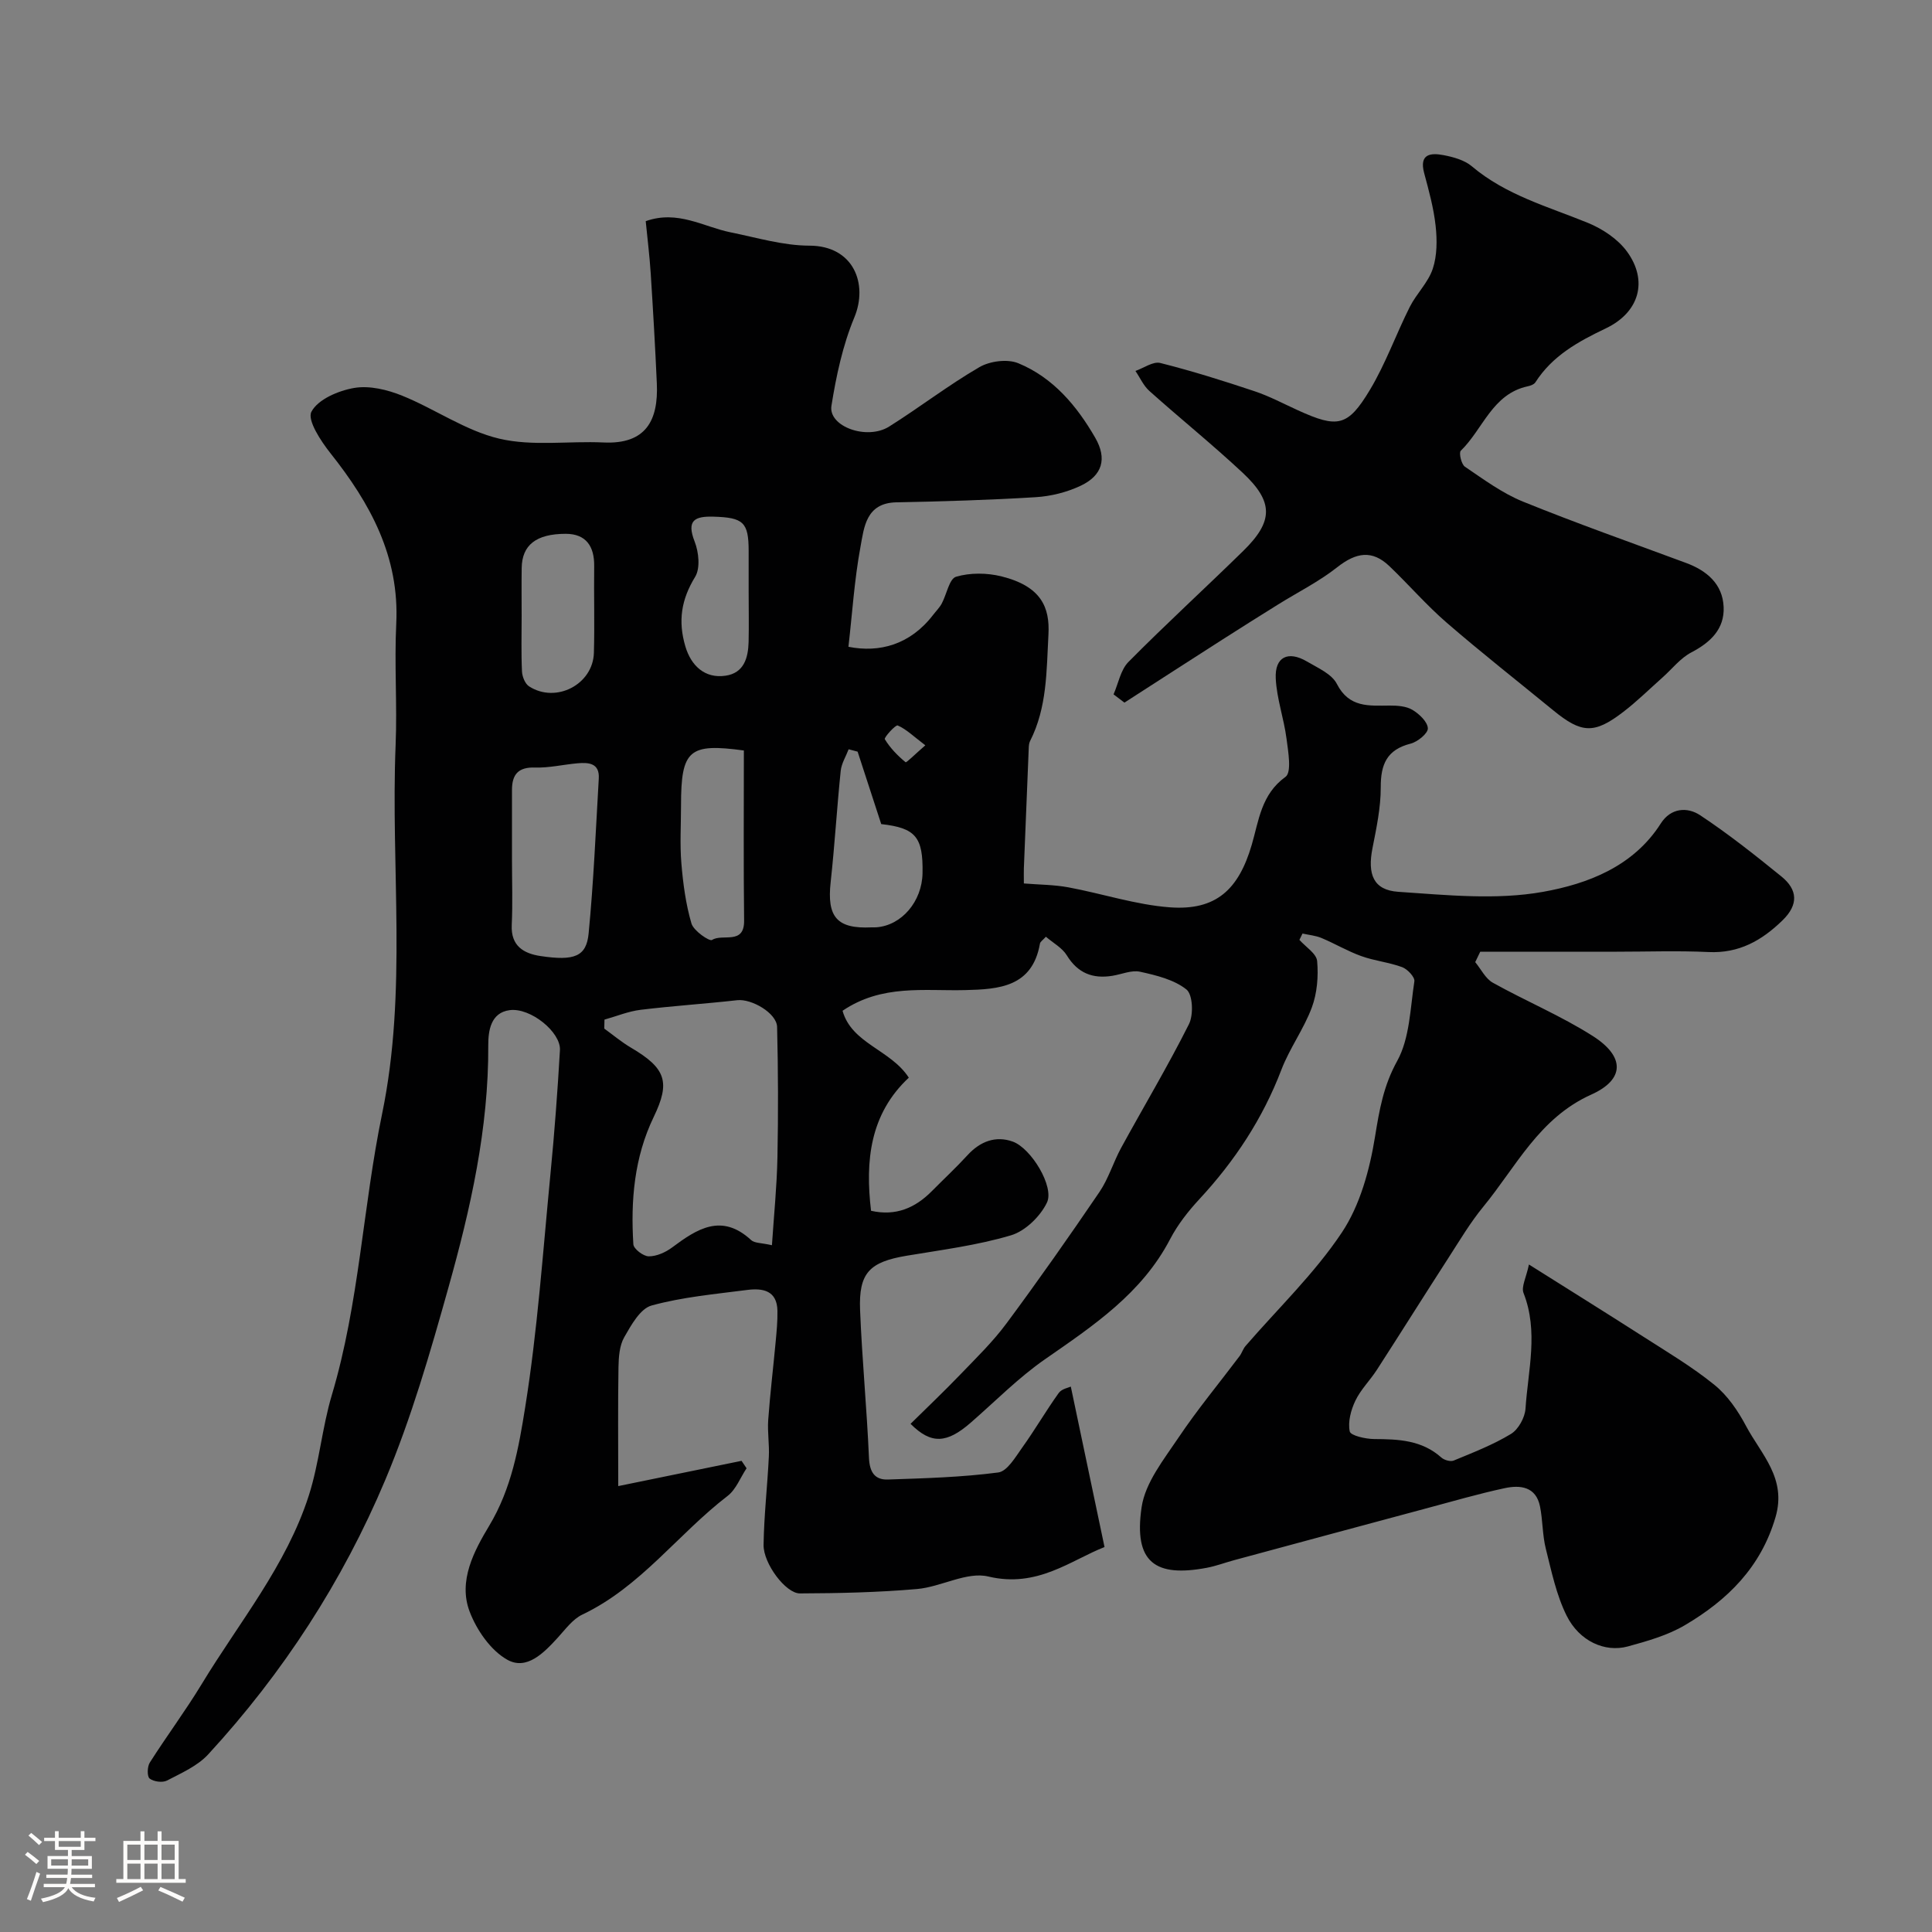 <svg enable-background="new 0 0 400 400" viewBox="0 0 400 400" xmlns="http://www.w3.org/2000/svg"><rect x="0" y="0" width="400" height="400" fill="#808080" stroke="none"/><path d="m5.17 384 .55-.58c.85.61 1.65 1.24 2.4 1.87l-.59.64c-.83-.73-1.62-1.38-2.36-1.93m1.22 9.53-.82-.34c.71-1.76 1.37-3.64 1.98-5.63.24.13.5.25.76.36-.6 1.67-1.24 3.54-1.92 5.61m-.5-13.5.57-.54c.56.44 1.31 1.06 2.26 1.87l-.64.64c-.68-.66-1.41-1.32-2.19-1.97m3.25.46h2.24v-1.36h.77v1.36h4.57v-1.36h.76v1.36h2.28v.69h-2.28v1.84h-2.64v1.26h4.18v2.64h-4.21c0 .45-.02.86-.05 1.21h4.32v.69h-4.38c-.04.34-.1.75-.19 1.22h5.15v.69h-4.82c.87 1.19 2.51 1.92 4.93 2.19-.17.31-.3.57-.37.76-2.77-.49-4.52-1.41-5.26-2.76-.56 1.26-2.3 2.23-5.24 2.9-.12-.24-.26-.48-.43-.72 2.73-.55 4.38-1.34 4.96-2.38h-4.38v-.69h4.65c.1-.38.17-.79.21-1.22h-4.32v-.69h4.4c.03-.34.05-.75.05-1.21h-4.2v-2.64h4.23v-1.26h-2.69v-1.84h-2.24zm1.46 4.46v1.29h3.45c.01-.4.02-.57.01-.53v-.32-.45h-3.46zm1.55-2.59h4.57v-1.19h-4.57zm6.11 2.59h-3.42v.77c-.01.19-.01.37-.02.53h3.44v-1.29z" fill="#fcfbfa"/><path d="m32.63 379.16h.82v1.98h3.54v7.89h1.46v.78h-14.37v-.78h1.46v-7.89h3.54v-1.98h.82v1.98h2.73zm-3.49 11.48.5.73c-1.61.82-3.28 1.63-5 2.41-.13-.27-.28-.55-.44-.82 1.75-.72 3.4-1.49 4.94-2.32m-2.78-5.55h2.73v-3.18h-2.73zm0 3.95h2.73v-3.2h-2.73zm3.54-3.95h2.73v-3.18h-2.73zm0 3.95h2.73v-3.2h-2.73zm7.89 4.68c-1.84-.92-3.51-1.7-5.02-2.32l.45-.73c1.89.8 3.57 1.55 5.04 2.23zm-1.62-11.81h-2.73v3.18h2.73zm-2.73 7.13h2.73v-3.2h-2.73z" fill="#fcfbfa"/><g fill="#010102"><path d="m269.03 194.59c1.29 1.46 3.53 2.83 3.67 4.39.28 3.17 0 6.65-1.1 9.61-1.66 4.47-4.61 8.45-6.31 12.91-3.86 10.1-9.64 18.86-16.95 26.75-2.32 2.5-4.51 5.29-6.08 8.3-5.86 11.25-15.9 17.92-25.89 24.86-5.51 3.82-10.29 8.7-15.38 13.13-4.94 4.3-8.17 4.56-12.47.25 3.42-3.38 6.93-6.7 10.27-10.18 3.32-3.45 6.79-6.82 9.62-10.65 6.61-8.91 12.98-18 19.22-27.17 1.89-2.79 2.87-6.17 4.5-9.16 4.67-8.54 9.67-16.9 14.03-25.59.97-1.93.8-6.11-.51-7.17-2.56-2.05-6.24-2.94-9.6-3.68-1.77-.39-3.82.53-5.75.84-4.07.66-7.17-.55-9.43-4.24-.95-1.55-2.8-2.54-4.33-3.85-.6.68-1.16 1.01-1.23 1.43-1.58 9-8.5 9.45-15.49 9.62-8.49.21-17.22-1.25-25.38 4.28 1.91 6.82 9.96 8.04 13.72 13.85-8.05 7.52-9.05 17.18-7.82 27.56 5.13 1.16 9.14-.59 12.59-4.07 2.46-2.49 5.03-4.87 7.39-7.45 2.61-2.85 5.83-4.08 9.37-2.8 3.81 1.38 8.64 9.34 7.07 12.62-1.37 2.86-4.49 5.9-7.45 6.78-6.99 2.08-14.33 3.01-21.56 4.22-7.71 1.29-9.99 3.52-9.68 11.26.41 10.2 1.4 20.38 1.84 30.58.13 2.94 1.17 4.59 3.92 4.5 7.63-.26 15.29-.47 22.84-1.46 1.87-.24 3.57-3.2 4.98-5.17 2.64-3.68 4.91-7.61 7.55-11.29.62-.86 2.07-1.11 2.5-1.32 2.32 11.05 4.56 21.69 6.98 33.22-6.99 2.73-13.91 8.53-24.06 6.1-4.44-1.07-9.76 2.15-14.75 2.59-8.06.7-16.17.88-24.26.91-2.93.01-7.57-6.18-7.52-10.04.09-6.09.79-12.17 1.09-18.27.13-2.53-.31-5.09-.13-7.61.39-5.4 1.04-10.77 1.54-16.16.2-2.14.41-4.29.37-6.42-.07-4.24-3.06-4.74-6.26-4.33-6.64.86-13.38 1.46-19.79 3.22-2.35.64-4.23 4.05-5.67 6.57-.99 1.73-1.15 4.1-1.19 6.19-.13 7.82-.05 15.64-.05 24.63 8.91-1.82 17.22-3.53 25.53-5.23.35.51.69 1.03 1.04 1.54-1.29 1.93-2.18 4.38-3.92 5.72-10.27 7.88-18.02 18.84-30.08 24.57-2 .95-3.5 3.04-5.07 4.76-2.89 3.16-6.45 6.86-10.49 4.58-3.42-1.93-6.31-6.11-7.77-9.94-2.44-6.39.96-12.65 4.05-17.8 4.62-7.69 6.11-16.17 7.43-24.43 2.57-16.02 3.68-32.27 5.25-48.44.83-8.52 1.47-17.06 1.96-25.6.21-3.69-6.07-8.83-10.4-8.27-3.96.51-4.45 4.33-4.44 7.26.09 17.23-3.66 33.83-8.26 50.22-3.76 13.42-7.66 26.93-13.05 39.75-8.83 21-21.18 40.02-36.66 56.84-2.21 2.41-5.55 3.87-8.54 5.43-.94.49-2.76.24-3.6-.41-.55-.42-.5-2.47.03-3.3 3.48-5.48 7.38-10.7 10.74-16.24 7.76-12.81 17.53-24.55 22.18-39.04 2.17-6.76 2.74-14.03 4.78-20.85 5.68-19.03 6.41-38.91 10.4-58.19 5.25-25.38 1.76-50.94 2.8-76.39.34-8.35-.28-16.75.13-25.1.68-13.87-5.37-24.89-13.61-35.27-2-2.52-4.87-6.88-3.95-8.61 1.35-2.56 5.58-4.36 8.85-4.92 3.15-.54 6.86.36 9.93 1.6 6.81 2.75 13.1 7.25 20.11 8.9 6.87 1.62 14.38.45 21.59.79 8.8.41 11.37-4.59 11.03-12.22-.34-7.62-.78-15.23-1.27-22.84-.23-3.59-.68-7.16-1.03-10.76 6.64-2.36 11.93 1.17 17.56 2.31 5.42 1.09 10.87 2.75 16.32 2.76 9.16.01 12.2 7.92 9.31 14.86-2.4 5.77-3.75 12.09-4.74 18.3-.68 4.27 7.33 7.19 11.94 4.3 6.32-3.97 12.26-8.57 18.7-12.31 2.17-1.26 5.8-1.73 8.04-.81 7.21 2.97 12.12 8.81 15.94 15.44 2.49 4.33 1.48 7.79-3 9.92-2.87 1.36-6.19 2.19-9.37 2.38-9.58.59-19.19.87-28.8 1.06-6.3.13-6.69 5.16-7.44 9.23-1.26 6.81-1.7 13.78-2.49 20.68 6.4 1.27 12.76-.4 17.53-6.6.6-.78 1.32-1.49 1.78-2.34 1.03-1.9 1.56-5.14 2.97-5.56 2.9-.86 6.38-.82 9.36-.09 8.33 2.06 10.07 6.48 9.77 12.03-.41 7.55-.26 15.11-3.81 22.09-.21.42-.25.96-.27 1.45-.35 8.29-.68 16.58-1.01 24.88-.03.82 0 1.65 0 3.14 3.15.26 6.23.25 9.2.8 7.02 1.3 13.94 3.61 21 4.14 9.6.72 14.27-3.69 16.98-12.94 1.46-4.98 1.95-10.45 6.99-14.07 1.31-.94.56-5.23.21-7.91-.54-4.18-2.03-8.28-2.23-12.46-.22-4.47 2.56-5.81 6.47-3.51 2.23 1.32 5.12 2.56 6.18 4.63 2.55 4.99 6.66 4.51 10.95 4.49 1.59-.01 3.41.12 4.7.89 1.41.84 3.13 2.47 3.19 3.82.05 1.03-2.11 2.8-3.56 3.17-4.93 1.25-6.21 4.29-6.19 9.04.01 4.2-.89 8.43-1.71 12.59-1.07 5.42.17 8.7 5.34 9.05 9.97.67 20.26 1.74 29.95.01 9.23-1.65 18.71-5.22 24.4-14.16 2.07-3.25 5.49-3.46 8.14-1.71 5.85 3.87 11.38 8.26 16.84 12.69 3.35 2.72 3.58 5.81.23 9.07-4.31 4.2-9.03 6.87-15.33 6.57-6.32-.3-12.66-.07-18.99-.07-9.42 0-18.85 0-28.27 0-.35.72-.69 1.44-1.04 2.16 1.2 1.45 2.12 3.42 3.66 4.27 6.82 3.8 14.1 6.84 20.67 11.02 6.68 4.25 6.68 9-.32 12.14-10.78 4.85-15.53 14.92-22.35 23.22-2.67 3.25-4.85 6.93-7.14 10.48-5 7.74-9.89 15.55-14.89 23.29-1.41 2.18-3.35 4.08-4.45 6.39-.92 1.92-1.57 4.38-1.16 6.35.18.87 3.29 1.57 5.08 1.58 5.02.02 9.86.22 13.89 3.83.59.53 1.89.9 2.56.62 4.03-1.67 8.15-3.26 11.85-5.51 1.54-.94 2.89-3.39 3.01-5.25.53-7.96 2.72-15.96-.41-23.93-.5-1.28.55-3.16 1.12-5.9 8.44 5.32 16.02 10.03 23.52 14.84 5.05 3.24 10.25 6.32 14.88 10.08 2.72 2.2 4.89 5.38 6.55 8.52 3.12 5.86 8.47 10.8 6.1 18.88-3.04 10.4-9.96 17.17-18.75 22.35-3.57 2.11-7.78 3.3-11.83 4.41-4.74 1.29-10.04-1.09-12.67-6.38-2.13-4.29-3.13-9.17-4.31-13.87-.71-2.84-.62-5.87-1.2-8.75-.84-4.12-4.11-4.46-7.32-3.77-5.4 1.16-10.72 2.71-16.06 4.14-13.33 3.57-26.64 7.17-39.96 10.77-1.88.51-3.72 1.21-5.62 1.57-10.63 2.01-15.22-1.04-13.52-12.55.75-5.08 4.6-9.87 7.63-14.39 3.91-5.83 8.42-11.26 12.65-16.88.48-.64.71-1.49 1.23-2.09 6.73-7.79 14.29-15.01 19.95-23.51 3.78-5.67 5.76-13 6.87-19.86.9-5.55 1.74-10.5 4.58-15.64 2.61-4.73 2.7-10.91 3.56-16.5.13-.86-1.42-2.52-2.52-2.93-2.73-1.01-5.73-1.3-8.47-2.29-2.82-1.01-5.45-2.58-8.22-3.74-1.23-.52-2.63-.63-3.95-.93-.2.43-.42.87-.64 1.31zm-143.88 16.51c-.01.62-.02 1.24-.04 1.86 1.84 1.33 3.59 2.81 5.53 3.95 7.24 4.26 8.19 7.11 4.71 14.33-4.04 8.36-4.79 17.3-4.22 26.38.06.95 2.07 2.49 3.19 2.49 1.61.01 3.46-.82 4.81-1.82 5.2-3.88 10.28-7.18 16.39-1.54.7.65 2.09.55 4.3 1.06.41-6.19 1.02-12.17 1.14-18.16.18-9.01.15-18.03-.07-27.03-.07-2.87-5.29-5.87-8.25-5.54-6.66.75-13.36 1.18-20.01 1.99-2.53.31-4.98 1.33-7.48 2.03zm-19.15-33.08c0 4.5.16 9.01-.05 13.5-.2 4.34 2.48 5.9 5.97 6.42 7.02 1.05 9.49.1 9.95-4.69 1.03-10.65 1.48-21.37 2.1-32.06.19-3.21-2.09-3.36-4.4-3.16-2.93.26-5.87.97-8.78.88-3.49-.12-4.78 1.43-4.79 4.61 0 4.84.01 9.67 0 14.5zm48.01-22.64c-11.35-1.54-13.01-.15-13.01 11.36 0 4-.26 8.02.07 11.99.35 4.2.91 8.45 2.09 12.47.44 1.51 3.73 3.76 4.26 3.41 2.16-1.39 6.71 1.13 6.64-4.04-.14-11.71-.05-23.41-.05-35.19zm-46.01-27.83c0 3.82-.11 7.65.07 11.46.05 1.08.64 2.57 1.48 3.1 5.56 3.58 13.23-.4 13.41-6.96.17-5.97-.02-11.96.06-17.94.05-4.08-1.66-6.68-5.88-6.69-6.18 0-9.06 2.36-9.13 7.06-.05 3.32-.01 6.65-.01 9.97zm69.56 28.07c-.62-.16-1.24-.32-1.86-.49-.56 1.48-1.48 2.93-1.64 4.46-.79 7.67-1.24 15.38-2.08 23.04-.8 7.23 1.29 9.71 8.45 9.37.33-.02.67.02 1-.01 5.23-.38 9.46-5.33 9.57-11.19.14-7.51-1.42-9.38-8.55-10.18-1.63-4.99-3.26-9.99-4.89-15zm-22.56-33.12c0-2.82 0-5.64 0-8.46-.01-5.91-1.09-6.89-7.26-7.07-3.86-.11-5.67.71-3.92 5.16.85 2.18 1.2 5.51.1 7.3-2.87 4.69-3.58 9.14-2.02 14.41 1.17 3.95 4 6.69 8.31 6.06 3.8-.55 4.69-3.66 4.78-6.97.08-3.46.01-6.95.01-10.43zm36.58 31.81c-2.46-1.87-3.94-3.34-5.72-4.11-.44-.19-2.87 2.51-2.67 2.84 1.1 1.82 2.65 3.41 4.3 4.77.17.15 1.99-1.69 4.09-3.5z"/><path d="m230.55 143.76c1-2.27 1.46-5.08 3.09-6.72 7.75-7.83 15.89-15.27 23.76-22.98 6.27-6.14 6.32-10.16-.13-16.19-6.25-5.84-12.93-11.22-19.31-16.93-1.22-1.09-1.93-2.75-2.88-4.14 1.72-.6 3.66-2.02 5.14-1.65 6.59 1.66 13.1 3.7 19.55 5.86 3.08 1.03 5.99 2.59 8.96 3.94 8.21 3.73 10.31 3.42 14.92-4.27 3.24-5.41 5.38-11.47 8.23-17.14 1.38-2.74 3.82-5.05 4.76-7.9.91-2.74.91-5.95.59-8.88-.4-3.69-1.41-7.34-2.38-10.95-1.06-3.99 1.4-4.19 4.02-3.69 2.04.39 4.33 1.02 5.86 2.31 7.05 5.97 15.74 8.33 24.02 11.71 3.03 1.24 6.2 3.34 8.1 5.94 4.4 6.02 2.6 12.57-4.37 15.9-5.74 2.74-11.07 5.67-14.59 11.17-.28.44-1.02.71-1.59.83-7.35 1.58-9.26 8.88-13.86 13.34-.43.42.11 2.81.86 3.31 3.87 2.62 7.73 5.48 12.01 7.22 11.14 4.52 22.5 8.52 33.77 12.7 4.31 1.6 7.57 4.36 7.78 9.11.2 4.55-2.7 7.33-6.68 9.41-2.27 1.18-3.98 3.42-5.95 5.17-2.71 2.41-5.3 4.97-8.17 7.17-6.01 4.61-8.63 4.45-14.5-.36-7.36-6.03-14.85-11.91-22.04-18.13-4.2-3.63-7.86-7.89-11.89-11.73-3.54-3.37-6.85-2.84-10.77.25-3.75 2.96-8.12 5.14-12.21 7.69-3.87 2.41-7.74 4.84-11.58 7.3-6.77 4.33-13.52 8.69-20.27 13.04-.74-.57-1.5-1.14-2.25-1.71z"/></g></svg>